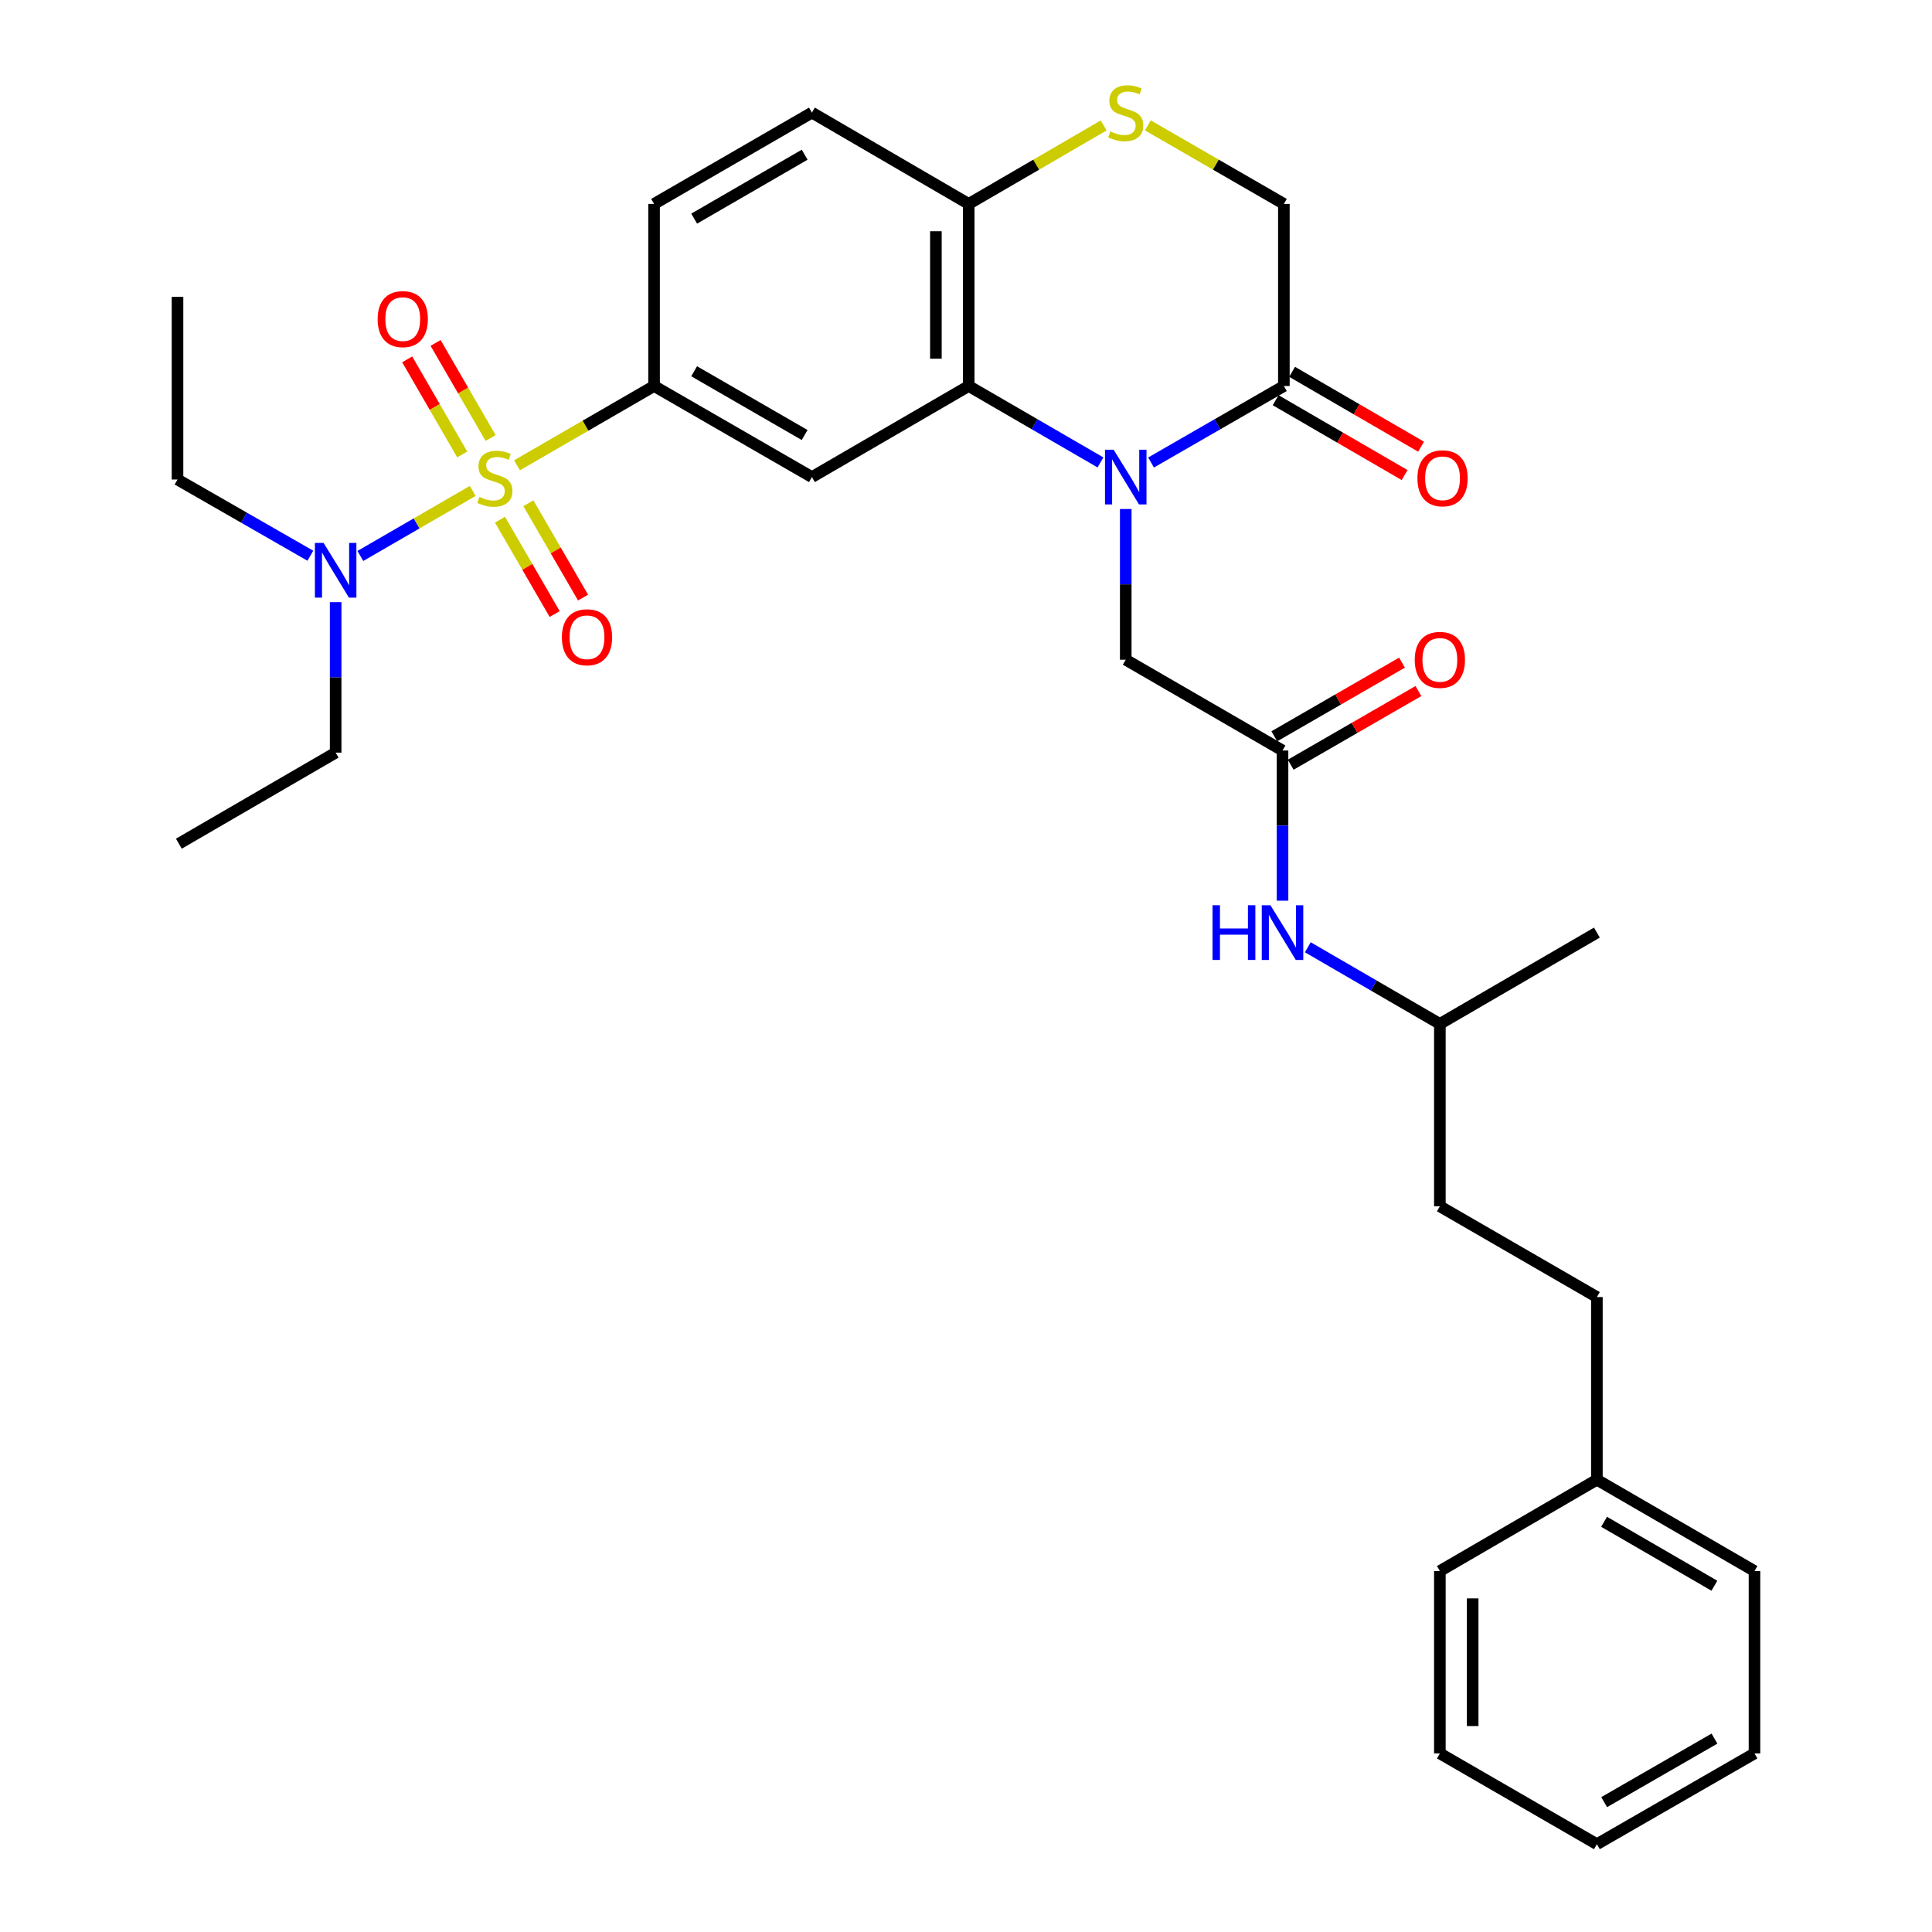 <?xml version='1.0' encoding='iso-8859-1'?>
<svg version='1.1' baseProfile='full'
              xmlns='http://www.w3.org/2000/svg'
                      xmlns:rdkit='http://www.rdkit.org/xml'
                      xmlns:xlink='http://www.w3.org/1999/xlink'
                  xml:space='preserve'
width='1000px' height='1000px' viewBox='0 0 1000 1000'>
<!-- END OF HEADER -->
<rect style='opacity:1.0;fill:#FFFFFF;stroke:none' width='1000' height='1000' x='0' y='0'> </rect>
<path class='bond-2' d='M 267.604,240.846 L 303.075,220.323' style='fill:none;fill-rule:evenodd;stroke:#CCCC00;stroke-width:6px;stroke-linecap:butt;stroke-linejoin:miter;stroke-opacity:1' />
<path class='bond-2' d='M 303.075,220.323 L 338.546,199.8' style='fill:none;fill-rule:evenodd;stroke:#000000;stroke-width:6px;stroke-linecap:butt;stroke-linejoin:miter;stroke-opacity:1' />
<path class='bond-7' d='M 244.684,254.108 L 215.603,270.936' style='fill:none;fill-rule:evenodd;stroke:#CCCC00;stroke-width:6px;stroke-linecap:butt;stroke-linejoin:miter;stroke-opacity:1' />
<path class='bond-7' d='M 215.603,270.936 L 186.523,287.763' style='fill:none;fill-rule:evenodd;stroke:#0000FF;stroke-width:6px;stroke-linecap:butt;stroke-linejoin:miter;stroke-opacity:1' />
<path class='bond-10' d='M 253.945,226.725 L 239.702,202.11' style='fill:none;fill-rule:evenodd;stroke:#CCCC00;stroke-width:6px;stroke-linecap:butt;stroke-linejoin:miter;stroke-opacity:1' />
<path class='bond-10' d='M 239.702,202.11 L 225.458,177.496' style='fill:none;fill-rule:evenodd;stroke:#FF0000;stroke-width:6px;stroke-linecap:butt;stroke-linejoin:miter;stroke-opacity:1' />
<path class='bond-10' d='M 239.248,235.23 L 225.005,210.615' style='fill:none;fill-rule:evenodd;stroke:#CCCC00;stroke-width:6px;stroke-linecap:butt;stroke-linejoin:miter;stroke-opacity:1' />
<path class='bond-10' d='M 225.005,210.615 L 210.761,186' style='fill:none;fill-rule:evenodd;stroke:#FF0000;stroke-width:6px;stroke-linecap:butt;stroke-linejoin:miter;stroke-opacity:1' />
<path class='bond-11' d='M 258.799,268.992 L 272.948,293.407' style='fill:none;fill-rule:evenodd;stroke:#CCCC00;stroke-width:6px;stroke-linecap:butt;stroke-linejoin:miter;stroke-opacity:1' />
<path class='bond-11' d='M 272.948,293.407 L 287.097,317.823' style='fill:none;fill-rule:evenodd;stroke:#FF0000;stroke-width:6px;stroke-linecap:butt;stroke-linejoin:miter;stroke-opacity:1' />
<path class='bond-11' d='M 273.491,260.478 L 287.64,284.894' style='fill:none;fill-rule:evenodd;stroke:#CCCC00;stroke-width:6px;stroke-linecap:butt;stroke-linejoin:miter;stroke-opacity:1' />
<path class='bond-11' d='M 287.64,284.894 L 301.789,309.309' style='fill:none;fill-rule:evenodd;stroke:#FF0000;stroke-width:6px;stroke-linecap:butt;stroke-linejoin:miter;stroke-opacity:1' />
<path class='bond-0' d='M 569.595,239.349 L 535.496,219.575' style='fill:none;fill-rule:evenodd;stroke:#0000FF;stroke-width:6px;stroke-linecap:butt;stroke-linejoin:miter;stroke-opacity:1' />
<path class='bond-0' d='M 535.496,219.575 L 501.396,199.8' style='fill:none;fill-rule:evenodd;stroke:#000000;stroke-width:6px;stroke-linecap:butt;stroke-linejoin:miter;stroke-opacity:1' />
<path class='bond-4' d='M 595.786,239.394 L 630.158,219.597' style='fill:none;fill-rule:evenodd;stroke:#0000FF;stroke-width:6px;stroke-linecap:butt;stroke-linejoin:miter;stroke-opacity:1' />
<path class='bond-4' d='M 630.158,219.597 L 664.53,199.8' style='fill:none;fill-rule:evenodd;stroke:#000000;stroke-width:6px;stroke-linecap:butt;stroke-linejoin:miter;stroke-opacity:1' />
<path class='bond-9' d='M 582.685,263.463 L 582.685,302.467' style='fill:none;fill-rule:evenodd;stroke:#0000FF;stroke-width:6px;stroke-linecap:butt;stroke-linejoin:miter;stroke-opacity:1' />
<path class='bond-9' d='M 582.685,302.467 L 582.685,341.472' style='fill:none;fill-rule:evenodd;stroke:#000000;stroke-width:6px;stroke-linecap:butt;stroke-linejoin:miter;stroke-opacity:1' />
<path class='bond-1' d='M 501.396,199.8 L 420.249,246.939' style='fill:none;fill-rule:evenodd;stroke:#000000;stroke-width:6px;stroke-linecap:butt;stroke-linejoin:miter;stroke-opacity:1' />
<path class='bond-32' d='M 501.396,199.8 L 501.396,105.55' style='fill:none;fill-rule:evenodd;stroke:#000000;stroke-width:6px;stroke-linecap:butt;stroke-linejoin:miter;stroke-opacity:1' />
<path class='bond-32' d='M 484.416,185.663 L 484.416,119.688' style='fill:none;fill-rule:evenodd;stroke:#000000;stroke-width:6px;stroke-linecap:butt;stroke-linejoin:miter;stroke-opacity:1' />
<path class='bond-3' d='M 338.546,199.8 L 420.249,246.939' style='fill:none;fill-rule:evenodd;stroke:#000000;stroke-width:6px;stroke-linecap:butt;stroke-linejoin:miter;stroke-opacity:1' />
<path class='bond-3' d='M 359.287,192.163 L 416.48,225.161' style='fill:none;fill-rule:evenodd;stroke:#000000;stroke-width:6px;stroke-linecap:butt;stroke-linejoin:miter;stroke-opacity:1' />
<path class='bond-15' d='M 338.546,199.8 L 338.546,105.55' style='fill:none;fill-rule:evenodd;stroke:#000000;stroke-width:6px;stroke-linecap:butt;stroke-linejoin:miter;stroke-opacity:1' />
<path class='bond-14' d='M 660.267,207.143 L 693.644,226.519' style='fill:none;fill-rule:evenodd;stroke:#000000;stroke-width:6px;stroke-linecap:butt;stroke-linejoin:miter;stroke-opacity:1' />
<path class='bond-14' d='M 693.644,226.519 L 727.021,245.895' style='fill:none;fill-rule:evenodd;stroke:#FF0000;stroke-width:6px;stroke-linecap:butt;stroke-linejoin:miter;stroke-opacity:1' />
<path class='bond-14' d='M 668.792,192.458 L 702.169,211.834' style='fill:none;fill-rule:evenodd;stroke:#000000;stroke-width:6px;stroke-linecap:butt;stroke-linejoin:miter;stroke-opacity:1' />
<path class='bond-14' d='M 702.169,211.834 L 735.546,231.21' style='fill:none;fill-rule:evenodd;stroke:#FF0000;stroke-width:6px;stroke-linecap:butt;stroke-linejoin:miter;stroke-opacity:1' />
<path class='bond-33' d='M 664.53,199.8 L 664.53,105.55' style='fill:none;fill-rule:evenodd;stroke:#000000;stroke-width:6px;stroke-linecap:butt;stroke-linejoin:miter;stroke-opacity:1' />
<path class='bond-5' d='M 571.254,64.934 L 536.325,85.242' style='fill:none;fill-rule:evenodd;stroke:#CCCC00;stroke-width:6px;stroke-linecap:butt;stroke-linejoin:miter;stroke-opacity:1' />
<path class='bond-5' d='M 536.325,85.242 L 501.396,105.55' style='fill:none;fill-rule:evenodd;stroke:#000000;stroke-width:6px;stroke-linecap:butt;stroke-linejoin:miter;stroke-opacity:1' />
<path class='bond-12' d='M 594.127,64.896 L 629.328,85.223' style='fill:none;fill-rule:evenodd;stroke:#CCCC00;stroke-width:6px;stroke-linecap:butt;stroke-linejoin:miter;stroke-opacity:1' />
<path class='bond-12' d='M 629.328,85.223 L 664.53,105.55' style='fill:none;fill-rule:evenodd;stroke:#000000;stroke-width:6px;stroke-linecap:butt;stroke-linejoin:miter;stroke-opacity:1' />
<path class='bond-6' d='M 663.831,388.461 L 582.685,341.472' style='fill:none;fill-rule:evenodd;stroke:#000000;stroke-width:6px;stroke-linecap:butt;stroke-linejoin:miter;stroke-opacity:1' />
<path class='bond-13' d='M 663.831,388.461 L 663.831,427.327' style='fill:none;fill-rule:evenodd;stroke:#000000;stroke-width:6px;stroke-linecap:butt;stroke-linejoin:miter;stroke-opacity:1' />
<path class='bond-13' d='M 663.831,427.327 L 663.831,466.194' style='fill:none;fill-rule:evenodd;stroke:#0000FF;stroke-width:6px;stroke-linecap:butt;stroke-linejoin:miter;stroke-opacity:1' />
<path class='bond-16' d='M 668.074,395.814 L 701.119,376.749' style='fill:none;fill-rule:evenodd;stroke:#000000;stroke-width:6px;stroke-linecap:butt;stroke-linejoin:miter;stroke-opacity:1' />
<path class='bond-16' d='M 701.119,376.749 L 734.163,357.683' style='fill:none;fill-rule:evenodd;stroke:#FF0000;stroke-width:6px;stroke-linecap:butt;stroke-linejoin:miter;stroke-opacity:1' />
<path class='bond-16' d='M 659.588,381.107 L 692.633,362.041' style='fill:none;fill-rule:evenodd;stroke:#000000;stroke-width:6px;stroke-linecap:butt;stroke-linejoin:miter;stroke-opacity:1' />
<path class='bond-16' d='M 692.633,362.041 L 725.677,342.975' style='fill:none;fill-rule:evenodd;stroke:#FF0000;stroke-width:6px;stroke-linecap:butt;stroke-linejoin:miter;stroke-opacity:1' />
<path class='bond-22' d='M 173.733,311.683 L 173.733,350.624' style='fill:none;fill-rule:evenodd;stroke:#0000FF;stroke-width:6px;stroke-linecap:butt;stroke-linejoin:miter;stroke-opacity:1' />
<path class='bond-22' d='M 173.733,350.624 L 173.733,389.564' style='fill:none;fill-rule:evenodd;stroke:#000000;stroke-width:6px;stroke-linecap:butt;stroke-linejoin:miter;stroke-opacity:1' />
<path class='bond-23' d='M 160.634,287.647 L 126.256,267.92' style='fill:none;fill-rule:evenodd;stroke:#0000FF;stroke-width:6px;stroke-linecap:butt;stroke-linejoin:miter;stroke-opacity:1' />
<path class='bond-23' d='M 126.256,267.92 L 91.879,248.194' style='fill:none;fill-rule:evenodd;stroke:#000000;stroke-width:6px;stroke-linecap:butt;stroke-linejoin:miter;stroke-opacity:1' />
<path class='bond-8' d='M 501.396,105.55 L 420.249,58.288' style='fill:none;fill-rule:evenodd;stroke:#000000;stroke-width:6px;stroke-linecap:butt;stroke-linejoin:miter;stroke-opacity:1' />
<path class='bond-21' d='M 676.925,490.309 L 711.098,510.141' style='fill:none;fill-rule:evenodd;stroke:#0000FF;stroke-width:6px;stroke-linecap:butt;stroke-linejoin:miter;stroke-opacity:1' />
<path class='bond-21' d='M 711.098,510.141 L 745.271,529.972' style='fill:none;fill-rule:evenodd;stroke:#000000;stroke-width:6px;stroke-linecap:butt;stroke-linejoin:miter;stroke-opacity:1' />
<path class='bond-17' d='M 338.546,105.55 L 420.249,58.288' style='fill:none;fill-rule:evenodd;stroke:#000000;stroke-width:6px;stroke-linecap:butt;stroke-linejoin:miter;stroke-opacity:1' />
<path class='bond-17' d='M 359.304,113.159 L 416.496,80.076' style='fill:none;fill-rule:evenodd;stroke:#000000;stroke-width:6px;stroke-linecap:butt;stroke-linejoin:miter;stroke-opacity:1' />
<path class='bond-18' d='M 826.55,671.362 L 745.271,624.373' style='fill:none;fill-rule:evenodd;stroke:#000000;stroke-width:6px;stroke-linecap:butt;stroke-linejoin:miter;stroke-opacity:1' />
<path class='bond-19' d='M 826.55,671.362 L 826.55,765.895' style='fill:none;fill-rule:evenodd;stroke:#000000;stroke-width:6px;stroke-linecap:butt;stroke-linejoin:miter;stroke-opacity:1' />
<path class='bond-24' d='M 826.55,765.895 L 908.121,813.166' style='fill:none;fill-rule:evenodd;stroke:#000000;stroke-width:6px;stroke-linecap:butt;stroke-linejoin:miter;stroke-opacity:1' />
<path class='bond-24' d='M 830.272,787.677 L 887.371,820.767' style='fill:none;fill-rule:evenodd;stroke:#000000;stroke-width:6px;stroke-linecap:butt;stroke-linejoin:miter;stroke-opacity:1' />
<path class='bond-25' d='M 826.55,765.895 L 745.271,813.166' style='fill:none;fill-rule:evenodd;stroke:#000000;stroke-width:6px;stroke-linecap:butt;stroke-linejoin:miter;stroke-opacity:1' />
<path class='bond-20' d='M 745.271,624.373 L 745.271,529.972' style='fill:none;fill-rule:evenodd;stroke:#000000;stroke-width:6px;stroke-linecap:butt;stroke-linejoin:miter;stroke-opacity:1' />
<path class='bond-26' d='M 745.271,529.972 L 826.55,482.711' style='fill:none;fill-rule:evenodd;stroke:#000000;stroke-width:6px;stroke-linecap:butt;stroke-linejoin:miter;stroke-opacity:1' />
<path class='bond-28' d='M 173.733,389.564 L 92.577,436.694' style='fill:none;fill-rule:evenodd;stroke:#000000;stroke-width:6px;stroke-linecap:butt;stroke-linejoin:miter;stroke-opacity:1' />
<path class='bond-27' d='M 91.879,248.194 L 91.879,153.652' style='fill:none;fill-rule:evenodd;stroke:#000000;stroke-width:6px;stroke-linecap:butt;stroke-linejoin:miter;stroke-opacity:1' />
<path class='bond-30' d='M 908.121,813.166 L 908.121,907.567' style='fill:none;fill-rule:evenodd;stroke:#000000;stroke-width:6px;stroke-linecap:butt;stroke-linejoin:miter;stroke-opacity:1' />
<path class='bond-29' d='M 745.271,813.166 L 745.271,907.567' style='fill:none;fill-rule:evenodd;stroke:#000000;stroke-width:6px;stroke-linecap:butt;stroke-linejoin:miter;stroke-opacity:1' />
<path class='bond-29' d='M 762.251,827.326 L 762.251,893.407' style='fill:none;fill-rule:evenodd;stroke:#000000;stroke-width:6px;stroke-linecap:butt;stroke-linejoin:miter;stroke-opacity:1' />
<path class='bond-31' d='M 745.271,907.567 L 826.55,954.545' style='fill:none;fill-rule:evenodd;stroke:#000000;stroke-width:6px;stroke-linecap:butt;stroke-linejoin:miter;stroke-opacity:1' />
<path class='bond-34' d='M 908.121,907.567 L 826.55,954.545' style='fill:none;fill-rule:evenodd;stroke:#000000;stroke-width:6px;stroke-linecap:butt;stroke-linejoin:miter;stroke-opacity:1' />
<path class='bond-34' d='M 887.411,899.899 L 830.311,932.784' style='fill:none;fill-rule:evenodd;stroke:#000000;stroke-width:6px;stroke-linecap:butt;stroke-linejoin:miter;stroke-opacity:1' />
<path  class='atom-0' d='M 248.144 257.197
Q 248.464 257.317, 249.784 257.877
Q 251.104 258.437, 252.544 258.797
Q 254.024 259.117, 255.464 259.117
Q 258.144 259.117, 259.704 257.837
Q 261.264 256.517, 261.264 254.237
Q 261.264 252.677, 260.464 251.717
Q 259.704 250.757, 258.504 250.237
Q 257.304 249.717, 255.304 249.117
Q 252.784 248.357, 251.264 247.637
Q 249.784 246.917, 248.704 245.397
Q 247.664 243.877, 247.664 241.317
Q 247.664 237.757, 250.064 235.557
Q 252.504 233.357, 257.304 233.357
Q 260.584 233.357, 264.304 234.917
L 263.384 237.997
Q 259.984 236.597, 257.424 236.597
Q 254.664 236.597, 253.144 237.757
Q 251.624 238.877, 251.664 240.837
Q 251.664 242.357, 252.424 243.277
Q 253.224 244.197, 254.344 244.717
Q 255.504 245.237, 257.424 245.837
Q 259.984 246.637, 261.504 247.437
Q 263.024 248.237, 264.104 249.877
Q 265.224 251.477, 265.224 254.237
Q 265.224 258.157, 262.584 260.277
Q 259.984 262.357, 255.624 262.357
Q 253.104 262.357, 251.184 261.797
Q 249.304 261.277, 247.064 260.357
L 248.144 257.197
' fill='#CCCC00'/>
<path  class='atom-1' d='M 576.425 232.779
L 585.705 247.779
Q 586.625 249.259, 588.105 251.939
Q 589.585 254.619, 589.665 254.779
L 589.665 232.779
L 593.425 232.779
L 593.425 261.099
L 589.545 261.099
L 579.585 244.699
Q 578.425 242.779, 577.185 240.579
Q 575.985 238.379, 575.625 237.699
L 575.625 261.099
L 571.945 261.099
L 571.945 232.779
L 576.425 232.779
' fill='#0000FF'/>
<path  class='atom-6' d='M 574.685 68.008
Q 575.005 68.128, 576.325 68.688
Q 577.645 69.248, 579.085 69.608
Q 580.565 69.928, 582.005 69.928
Q 584.685 69.928, 586.245 68.648
Q 587.805 67.328, 587.805 65.048
Q 587.805 63.488, 587.005 62.528
Q 586.245 61.568, 585.045 61.048
Q 583.845 60.528, 581.845 59.928
Q 579.325 59.168, 577.805 58.448
Q 576.325 57.728, 575.245 56.208
Q 574.205 54.688, 574.205 52.128
Q 574.205 48.568, 576.605 46.368
Q 579.045 44.168, 583.845 44.168
Q 587.125 44.168, 590.845 45.728
L 589.925 48.808
Q 586.525 47.408, 583.965 47.408
Q 581.205 47.408, 579.685 48.568
Q 578.165 49.688, 578.205 51.648
Q 578.205 53.168, 578.965 54.088
Q 579.765 55.008, 580.885 55.528
Q 582.045 56.048, 583.965 56.648
Q 586.525 57.448, 588.045 58.248
Q 589.565 59.048, 590.645 60.688
Q 591.765 62.288, 591.765 65.048
Q 591.765 68.968, 589.125 71.088
Q 586.525 73.168, 582.165 73.168
Q 579.645 73.168, 577.725 72.608
Q 575.845 72.088, 573.605 71.168
L 574.685 68.008
' fill='#CCCC00'/>
<path  class='atom-8' d='M 167.473 281.003
L 176.753 296.003
Q 177.673 297.483, 179.153 300.163
Q 180.633 302.843, 180.713 303.003
L 180.713 281.003
L 184.473 281.003
L 184.473 309.323
L 180.593 309.323
L 170.633 292.923
Q 169.473 291.003, 168.233 288.803
Q 167.033 286.603, 166.673 285.923
L 166.673 309.323
L 162.993 309.323
L 162.993 281.003
L 167.473 281.003
' fill='#0000FF'/>
<path  class='atom-11' d='M 195.467 165.165
Q 195.467 158.365, 198.827 154.565
Q 202.187 150.765, 208.467 150.765
Q 214.747 150.765, 218.107 154.565
Q 221.467 158.365, 221.467 165.165
Q 221.467 172.045, 218.067 175.965
Q 214.667 179.845, 208.467 179.845
Q 202.227 179.845, 198.827 175.965
Q 195.467 172.085, 195.467 165.165
M 208.467 176.645
Q 212.787 176.645, 215.107 173.765
Q 217.467 170.845, 217.467 165.165
Q 217.467 159.605, 215.107 156.805
Q 212.787 153.965, 208.467 153.965
Q 204.147 153.965, 201.787 156.765
Q 199.467 159.565, 199.467 165.165
Q 199.467 170.885, 201.787 173.765
Q 204.147 176.645, 208.467 176.645
' fill='#FF0000'/>
<path  class='atom-12' d='M 290.831 329.845
Q 290.831 323.045, 294.191 319.245
Q 297.551 315.445, 303.831 315.445
Q 310.111 315.445, 313.471 319.245
Q 316.831 323.045, 316.831 329.845
Q 316.831 336.725, 313.431 340.645
Q 310.031 344.525, 303.831 344.525
Q 297.591 344.525, 294.191 340.645
Q 290.831 336.765, 290.831 329.845
M 303.831 341.325
Q 308.151 341.325, 310.471 338.445
Q 312.831 335.525, 312.831 329.845
Q 312.831 324.285, 310.471 321.485
Q 308.151 318.645, 303.831 318.645
Q 299.511 318.645, 297.151 321.445
Q 294.831 324.245, 294.831 329.845
Q 294.831 335.565, 297.151 338.445
Q 299.511 341.325, 303.831 341.325
' fill='#FF0000'/>
<path  class='atom-14' d='M 627.611 468.551
L 631.451 468.551
L 631.451 480.591
L 645.931 480.591
L 645.931 468.551
L 649.771 468.551
L 649.771 496.871
L 645.931 496.871
L 645.931 483.791
L 631.451 483.791
L 631.451 496.871
L 627.611 496.871
L 627.611 468.551
' fill='#0000FF'/>
<path  class='atom-14' d='M 657.571 468.551
L 666.851 483.551
Q 667.771 485.031, 669.251 487.711
Q 670.731 490.391, 670.811 490.551
L 670.811 468.551
L 674.571 468.551
L 674.571 496.871
L 670.691 496.871
L 660.731 480.471
Q 659.571 478.551, 658.331 476.351
Q 657.131 474.151, 656.771 473.471
L 656.771 496.871
L 653.091 496.871
L 653.091 468.551
L 657.571 468.551
' fill='#0000FF'/>
<path  class='atom-15' d='M 733.657 247.557
Q 733.657 240.757, 737.017 236.957
Q 740.377 233.157, 746.657 233.157
Q 752.937 233.157, 756.297 236.957
Q 759.657 240.757, 759.657 247.557
Q 759.657 254.437, 756.257 258.357
Q 752.857 262.237, 746.657 262.237
Q 740.417 262.237, 737.017 258.357
Q 733.657 254.477, 733.657 247.557
M 746.657 259.037
Q 750.977 259.037, 753.297 256.157
Q 755.657 253.237, 755.657 247.557
Q 755.657 241.997, 753.297 239.197
Q 750.977 236.357, 746.657 236.357
Q 742.337 236.357, 739.977 239.157
Q 737.657 241.957, 737.657 247.557
Q 737.657 253.277, 739.977 256.157
Q 742.337 259.037, 746.657 259.037
' fill='#FF0000'/>
<path  class='atom-17' d='M 732.271 341.552
Q 732.271 334.752, 735.631 330.952
Q 738.991 327.152, 745.271 327.152
Q 751.551 327.152, 754.911 330.952
Q 758.271 334.752, 758.271 341.552
Q 758.271 348.432, 754.871 352.352
Q 751.471 356.232, 745.271 356.232
Q 739.031 356.232, 735.631 352.352
Q 732.271 348.472, 732.271 341.552
M 745.271 353.032
Q 749.591 353.032, 751.911 350.152
Q 754.271 347.232, 754.271 341.552
Q 754.271 335.992, 751.911 333.192
Q 749.591 330.352, 745.271 330.352
Q 740.951 330.352, 738.591 333.152
Q 736.271 335.952, 736.271 341.552
Q 736.271 347.272, 738.591 350.152
Q 740.951 353.032, 745.271 353.032
' fill='#FF0000'/>
</svg>
